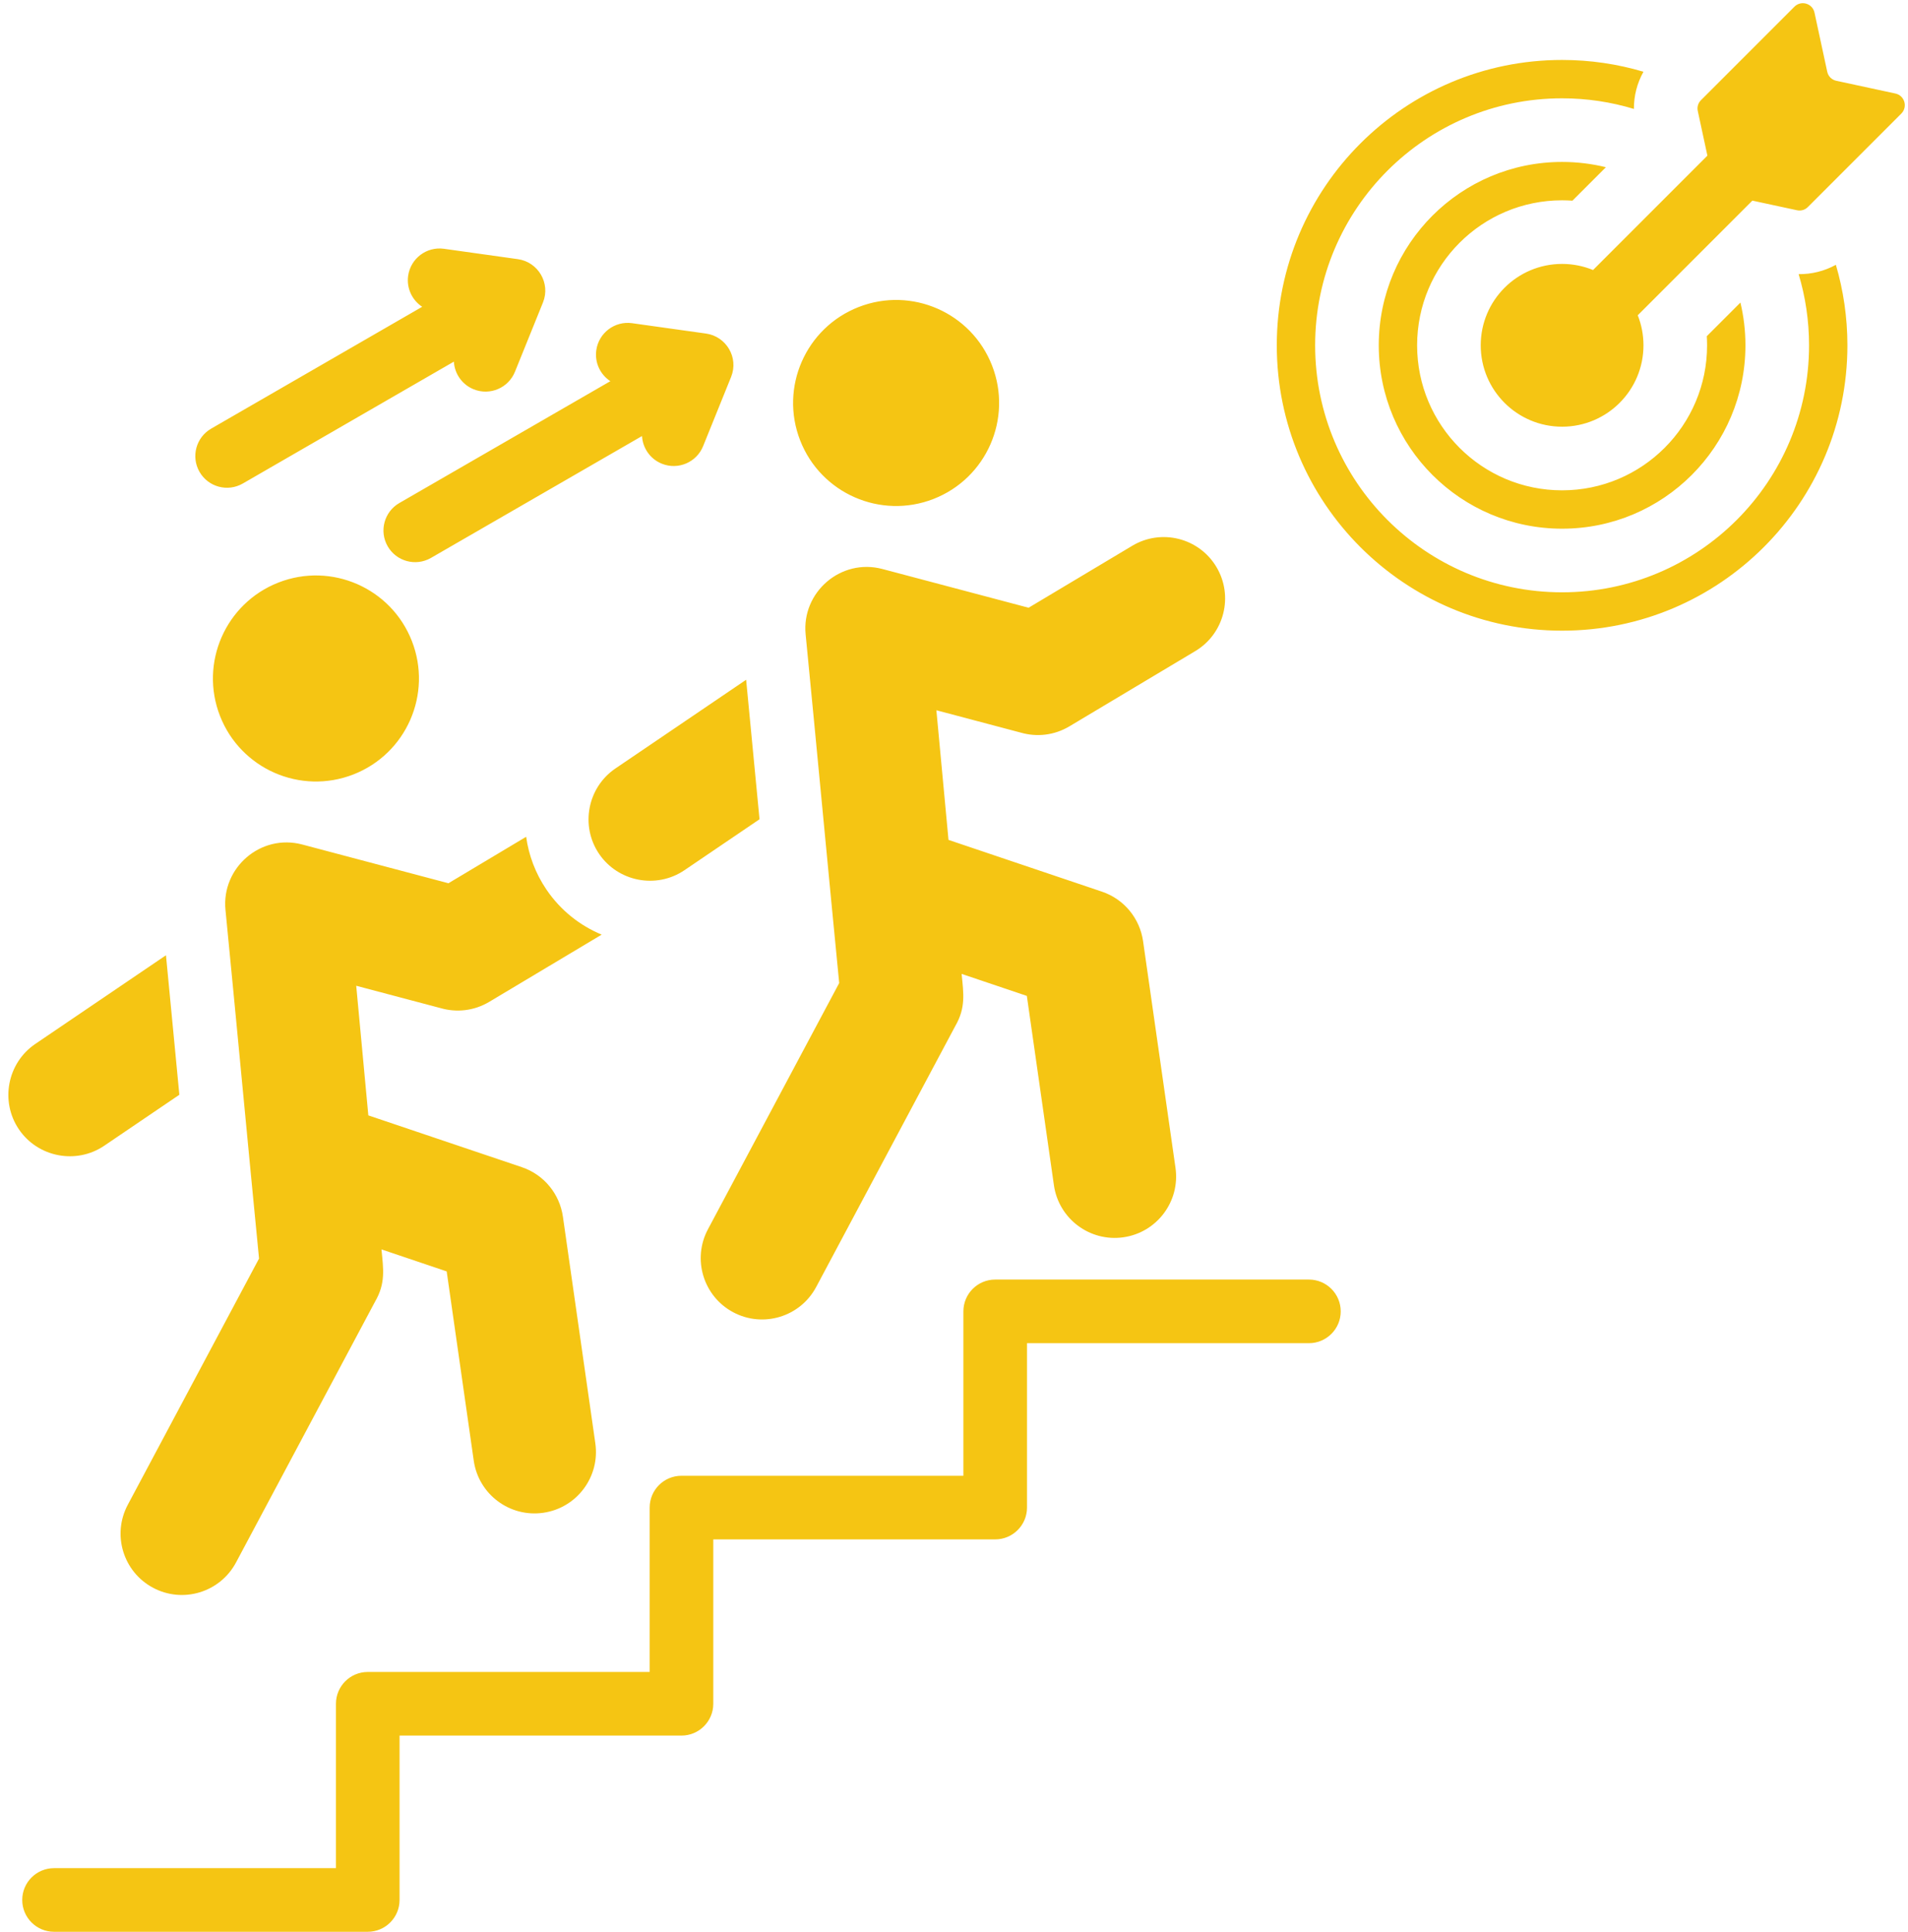 <?xml version="1.0" encoding="UTF-8" standalone="no"?><svg xmlns="http://www.w3.org/2000/svg" xmlns:xlink="http://www.w3.org/1999/xlink" fill="#f5c513" height="485.8" preserveAspectRatio="xMidYMid meet" version="1" viewBox="15.4 12.7 479.9 485.8" width="479.9" zoomAndPan="magnify"><g id="change1_1"><path clip-rule="evenodd" d="M408.299,53.424c3.796,0,7.483,0.462,11.012,1.327l-8.414,8.414c-0.858-0.061-1.724-0.093-2.598-0.093 c-20.14,0-36.467,16.327-36.467,36.467c0,20.14,16.327,36.467,36.467,36.467s36.467-16.327,36.467-36.467 c0-0.77-0.027-1.533-0.074-2.29l8.459-8.459c0.824,3.449,1.262,7.048,1.262,10.749c0,25.468-20.646,46.114-46.114,46.114 s-46.114-20.646-46.114-46.114C362.185,74.07,382.83,53.424,408.299,53.424L408.299,53.424z M300.202,149.939 c7.322-4.364,16.796-1.967,21.16,5.355c4.364,7.322,1.966,16.796-5.356,21.16l-31.655,18.919c-3.804,2.267-8.188,2.708-12.135,1.584 l-21.298-5.643l3.047,32.599l38.572,13.01c5.707,1.919,9.552,6.848,10.362,12.426l8.156,57.002 c1.22,8.442-4.635,16.276-13.078,17.495c-8.442,1.22-16.275-4.635-17.495-13.078l-6.81-47.621l-16.405-5.534 c0.486,4.956,1.086,8.504-1.629,13.171l-34.959,65.574c-4.014,7.513-13.36,10.351-20.874,6.337 c-7.514-4.013-10.351-13.36-6.337-20.873l33.007-61.911c-2.721-27.768-5.723-59.911-8.443-87.679 c-1.044-10.586,8.856-19.223,19.329-16.435l36.75,9.736L300.202,149.939L300.202,149.939z M344.618,334.479h-78.907 c-4.418,0-8,3.582-8,8v41.339h-70.907c-4.418,0-8,3.582-8,8v41.339h-70.906c-4.418,0-8,3.582-8,8v41.339H28.992 c-4.418,0-8,3.582-8,8c0,4.418,3.582,8,8,8h78.907c4.418,0,8-3.582,8-8v-41.339h70.906c4.418,0,8-3.582,8-8v-41.339h70.907 c4.418,0,8-3.582,8-8v-41.339h70.907c4.418,0,8-3.582,8-8C352.618,338.061,349.036,334.479,344.618,334.479L344.618,334.479z M176.88,122.354c0.169,2.996,2.029,5.772,4.999,6.962c4.09,1.639,8.735-0.347,10.375-4.437l7.043-17.421 c1.94-4.838-1.223-10.157-6.312-10.875l-18.608-2.611c-4.366-0.604-8.396,2.446-9,6.812c-0.437,3.156,1.037,6.136,3.536,7.774 l-53.068,30.639c-3.814,2.192-5.129,7.061-2.938,10.875c2.192,3.814,7.061,5.129,10.875,2.938L176.88,122.354L176.88,122.354z M144.931,106.169c-1.64,4.09-6.285,6.077-10.375,4.437c-2.97-1.191-4.83-3.966-4.999-6.963L76.459,134.3 c-3.814,2.192-8.683,0.876-10.875-2.938c-2.192-3.814-0.876-8.683,2.938-10.875l53.067-30.639c-2.499-1.638-3.972-4.617-3.535-7.773 c0.604-4.366,4.633-7.416,9-6.812l18.608,2.611c5.09,0.718,8.252,6.037,6.312,10.875L144.931,106.169L144.931,106.169z M231.365,89.912c13.326-5.205,28.348,1.379,33.553,14.704c5.205,13.326-1.379,28.349-14.704,33.553 c-13.326,5.205-28.348-1.378-33.553-14.704C211.455,110.139,218.039,95.117,231.365,89.912L231.365,89.912z M166.08,227.424 c4.774,7.036,14.437,8.886,21.473,4.112l18.881-12.812c-1.116-11.694-2.232-23.388-3.366-35.081l-32.876,22.308 C163.156,210.726,161.305,220.388,166.08,227.424L166.08,227.424z M166.734,247.737l-28.305,16.917 c-3.803,2.267-8.188,2.708-12.135,1.584l-21.298-5.643l3.047,32.599l38.572,13.01c5.707,1.919,9.552,6.848,10.362,12.426 l8.156,57.002c1.22,8.442-4.635,16.276-13.078,17.495c-8.442,1.22-16.275-4.635-17.495-13.078l-6.81-47.621l-16.405-5.534 c0.486,4.956,1.086,8.504-1.629,13.171L74.756,405.64c-4.014,7.513-13.36,10.35-20.873,6.337 c-7.514-4.013-10.351-13.359-6.337-20.873l33.007-61.911c-2.721-27.768-5.723-59.911-8.443-87.68 c-1.044-10.586,8.856-19.223,19.329-16.435l36.75,9.736l19.551-11.685c0.638,4.624,2.315,9.171,5.102,13.279 C156.392,241.643,161.273,245.466,166.734,247.737L166.734,247.737z M85.441,159.193c13.326-5.205,28.349,1.379,33.554,14.705 c5.205,13.326-1.379,28.348-14.705,33.553c-13.326,5.205-28.348-1.379-33.553-14.704C65.532,179.42,72.116,164.398,85.441,159.193 L85.441,159.193z M20.157,296.705c4.774,7.036,14.437,8.887,21.473,4.112l18.881-12.812c-1.116-11.694-2.232-23.389-3.366-35.081 l-32.877,22.308C17.233,280.007,15.383,289.669,20.157,296.705L20.157,296.705z M493.611,41.271c1.685-1.685,0.84-4.552-1.489-5.054 l-14.84-3.198c-1.179-0.254-2.047-1.122-2.301-2.301l-3.198-14.84c-0.502-2.329-3.369-3.174-5.054-1.489l-23.487,23.487 c-0.742,0.742-1.032,1.727-0.811,2.753l2.416,11.212l-28.763,28.763c-2.4-0.988-5.028-1.534-7.785-1.534 c-11.304,0-20.467,9.164-20.467,20.467c0,11.304,9.163,20.467,20.467,20.467s20.467-9.163,20.467-20.467 c0-2.667-0.511-5.215-1.439-7.552l28.832-28.832l11.212,2.416c1.026,0.221,2.011-0.069,2.753-0.811L493.611,41.271L493.611,41.271z M408.299,27.777c-39.632,0-71.761,32.128-71.761,71.761s32.129,71.761,71.761,71.761c39.633,0,71.761-32.129,71.761-71.761 c0-7.031-1.016-13.825-2.901-20.246c-2.86,1.577-6.083,2.388-9.368,2.347c1.703,5.668,2.622,11.676,2.622,17.899 c0,34.304-27.809,62.114-62.114,62.114s-62.114-27.809-62.114-62.114c0-34.304,27.809-62.114,62.114-62.114 c6.282,0,12.345,0.936,18.061,2.671c-0.022-3.284,0.809-6.501,2.404-9.352C422.278,28.816,415.41,27.777,408.299,27.777z" fill-rule="evenodd"/></g></svg>